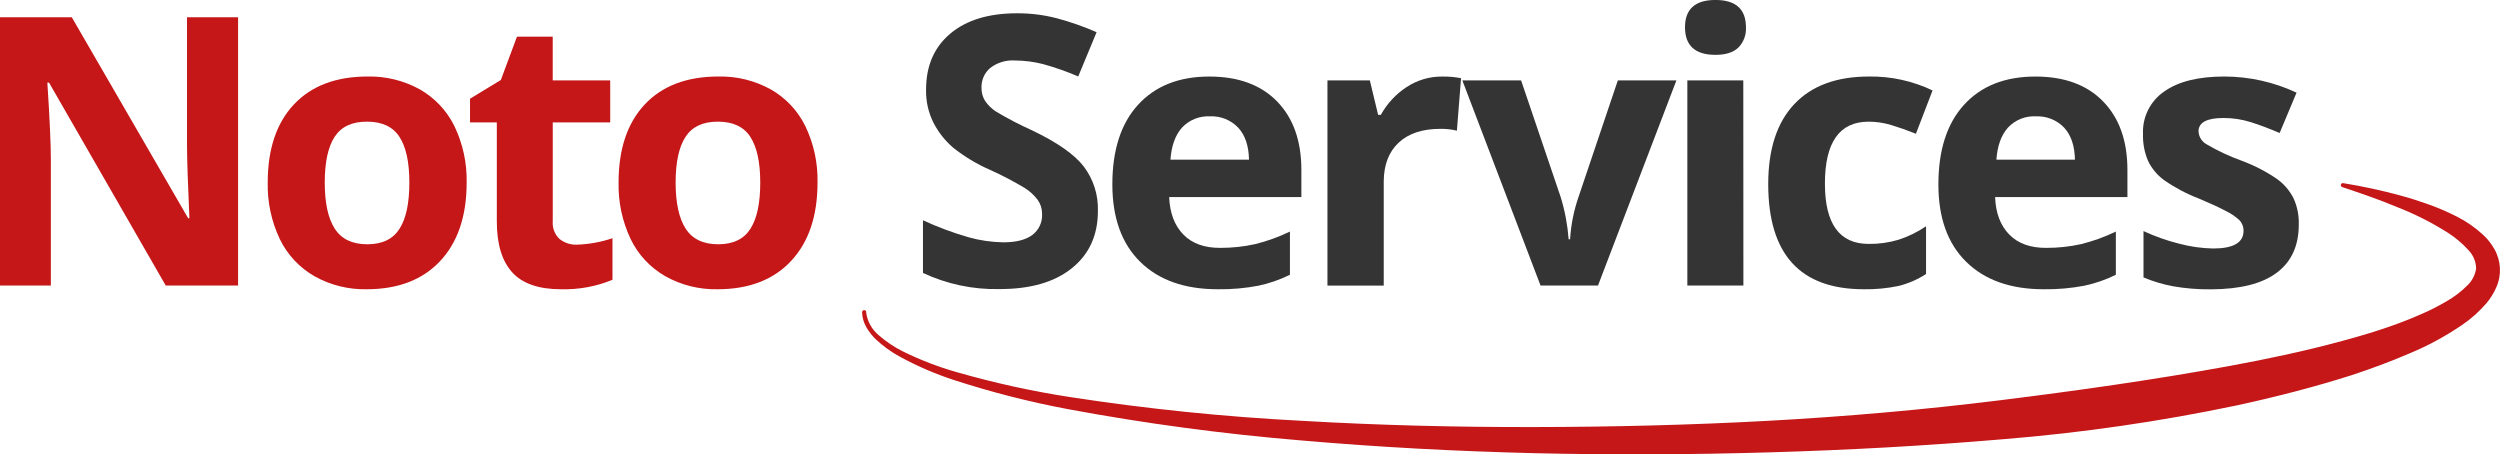 <?xml version="1.0" encoding="utf-8"?>
<!-- Generator: Adobe Illustrator 16.0.4, SVG Export Plug-In . SVG Version: 6.00 Build 0)  -->
<!DOCTYPE svg PUBLIC "-//W3C//DTD SVG 1.1//EN" "http://www.w3.org/Graphics/SVG/1.1/DTD/svg11.dtd">
<svg version="1.1" id="Laag_1" xmlns="http://www.w3.org/2000/svg" xmlns:xlink="http://www.w3.org/1999/xlink" x="0px" y="0px"
	 width="100px" height="18.172px" viewBox="0 3.412 100 18.172" enable-background="new 0 3.412 100 18.172" xml:space="preserve">
<g id="Laag_2">
	<g id="Design">
		<path fill="#C51618" d="M9.522,14.834H6.63L1.96,6.715H1.894c0.093,1.434,0.14,2.457,0.14,3.069v5.05H0V4.102h2.871l4.655,8.04
			h0.051c-0.064-1.396-0.096-2.382-0.096-2.959v-5.08h2.042V14.834z"/>
		<path fill="#C51618" d="M18.666,10.716c0,1.336-0.353,2.381-1.057,3.135c-0.705,0.754-1.687,1.131-2.944,1.131
			c-0.729,0.015-1.448-0.164-2.084-0.52c-0.602-0.344-1.086-0.861-1.388-1.486c-0.335-0.706-0.501-1.48-0.484-2.261
			c0-1.341,0.35-2.383,1.049-3.127c0.7-0.744,1.684-1.116,2.953-1.116c0.727-0.014,1.445,0.163,2.081,0.514
			c0.6,0.341,1.083,0.855,1.387,1.475C18.515,9.164,18.683,9.937,18.666,10.716z M12.99,10.716c0,0.813,0.133,1.427,0.4,1.842
			c0.266,0.417,0.702,0.625,1.303,0.625c0.602,0,1.026-0.208,1.289-0.621c0.263-0.412,0.392-1.029,0.392-1.847
			s-0.131-1.421-0.396-1.829s-0.698-0.608-1.3-0.608c-0.602,0-1.027,0.201-1.292,0.605C13.123,9.288,12.99,9.895,12.99,10.716z"/>
		<path fill="#C51618" d="M23.089,13.198c0.48-0.017,0.955-0.103,1.41-0.258v1.663c-0.651,0.27-1.352,0.398-2.057,0.379
			c-0.896,0-1.548-0.227-1.957-0.68c-0.409-0.454-0.613-1.133-0.612-2.037V8.309h-1.072V7.361l1.233-0.75l0.645-1.732h1.43v1.748
			h2.299v1.682H22.11v3.957c-0.021,0.264,0.078,0.522,0.27,0.705C22.581,13.13,22.833,13.211,23.089,13.198z"/>
		<path fill="#C51618" d="M32.701,10.716c0,1.336-0.353,2.381-1.058,3.135c-0.705,0.754-1.686,1.131-2.944,1.131
			c-0.729,0.015-1.448-0.164-2.084-0.52c-0.603-0.344-1.086-0.861-1.388-1.486c-0.335-0.706-0.501-1.48-0.484-2.261
			c0-1.341,0.35-2.383,1.049-3.127s1.683-1.116,2.951-1.116c0.728-0.015,1.447,0.162,2.085,0.514
			c0.601,0.34,1.084,0.854,1.388,1.475C32.552,9.165,32.719,9.937,32.701,10.716z M27.025,10.716c0,0.813,0.134,1.427,0.401,1.842
			s0.701,0.624,1.302,0.625c0.598,0,1.027-0.208,1.29-0.621c0.263-0.412,0.392-1.029,0.392-1.847s-0.133-1.421-0.397-1.829
			c-0.265-0.407-0.697-0.608-1.298-0.608c-0.602,0-1.029,0.201-1.293,0.605S27.025,9.895,27.025,10.716z"/>
		<path fill="#343434" d="M43.916,11.854c0,0.968-0.349,1.732-1.047,2.291s-1.668,0.835-2.911,0.83
			c-1.049,0.021-2.089-0.2-3.039-0.646v-2.106c0.594,0.275,1.209,0.504,1.839,0.684c0.448,0.124,0.911,0.19,1.376,0.198
			c0.501,0,0.884-0.096,1.148-0.286c0.27-0.197,0.421-0.518,0.401-0.851c0.003-0.201-0.059-0.398-0.176-0.562
			c-0.142-0.188-0.317-0.349-0.517-0.474c-0.449-0.269-0.914-0.512-1.391-0.727c-0.529-0.231-1.025-0.53-1.477-0.889
			c-0.323-0.279-0.589-0.618-0.785-0.998c-0.204-0.41-0.305-0.864-0.294-1.322c0-0.949,0.322-1.694,0.966-2.237
			c0.644-0.543,1.533-0.815,2.668-0.816c0.539-0.002,1.076,0.064,1.598,0.2c0.543,0.145,1.075,0.331,1.589,0.557l-0.735,1.771
			c-0.461-0.2-0.935-0.366-1.42-0.499c-0.361-0.091-0.732-0.138-1.105-0.14c-0.358-0.026-0.713,0.081-0.998,0.301
			c-0.228,0.196-0.354,0.484-0.346,0.785c-0.004,0.185,0.044,0.367,0.14,0.525c0.117,0.173,0.268,0.321,0.444,0.434
			c0.466,0.278,0.948,0.529,1.443,0.751c1.004,0.48,1.691,0.961,2.063,1.443C43.737,10.582,43.937,11.211,43.916,11.854z"/>
		<path fill="#343434" d="M48.708,14.982c-1.321,0-2.354-0.365-3.097-1.094c-0.744-0.73-1.116-1.763-1.117-3.099
			c0-1.375,0.344-2.439,1.032-3.19c0.688-0.751,1.638-1.126,2.85-1.125c1.16,0,2.063,0.333,2.71,0.998
			c0.646,0.665,0.969,1.578,0.969,2.738v1.086h-5.288c0.025,0.636,0.214,1.135,0.565,1.496c0.351,0.361,0.845,0.539,1.482,0.535
			c0.472,0.002,0.942-0.049,1.402-0.152c0.476-0.119,0.94-0.286,1.381-0.5v1.728c-0.398,0.197-0.821,0.344-1.257,0.437
			C49.803,14.943,49.256,14.99,48.708,14.982z M48.396,8.066c-0.42-0.022-0.829,0.143-1.116,0.451
			c-0.269,0.301-0.423,0.729-0.462,1.282h3.142c-0.01-0.554-0.154-0.981-0.434-1.282C49.232,8.21,48.82,8.045,48.396,8.066z"/>
		<path fill="#343434" d="M57.686,6.474c0.254-0.004,0.507,0.018,0.756,0.065l-0.166,2.1c-0.218-0.053-0.441-0.077-0.665-0.073
			c-0.715,0-1.269,0.184-1.662,0.55c-0.394,0.367-0.593,0.881-0.599,1.543v4.176h-2.252V6.627h1.695l0.332,1.379h0.109
			c0.247-0.45,0.602-0.832,1.031-1.112C56.687,6.617,57.181,6.47,57.686,6.474z"/>
		<path fill="#343434" d="M61.622,14.834l-3.129-8.207h2.351l1.586,4.676c0.168,0.546,0.273,1.11,0.316,1.681h0.058
			c0.034-0.573,0.146-1.138,0.333-1.681l1.577-4.676h2.343l-3.137,8.207H61.622z"/>
		<path fill="#343434" d="M67.4,4.505c0-0.73,0.406-1.095,1.219-1.094s1.219,0.366,1.219,1.094c0.018,0.301-0.094,0.596-0.305,0.812
			c-0.203,0.193-0.508,0.289-0.914,0.289C67.808,5.606,67.401,5.239,67.4,4.505z M69.736,14.834h-2.242V6.627h2.238L69.736,14.834z"
			/>
		<path fill="#343434" d="M74.552,14.982c-2.549,0-3.823-1.402-3.823-4.208c0-1.394,0.348-2.46,1.043-3.197
			c0.694-0.737,1.691-1.105,2.992-1.104c0.877-0.013,1.746,0.178,2.538,0.557l-0.665,1.732c-0.353-0.141-0.681-0.256-0.984-0.347
			c-0.295-0.09-0.602-0.136-0.909-0.136c-1.166,0-1.748,0.827-1.747,2.48c0,1.606,0.582,2.409,1.747,2.409
			c0.405,0.006,0.809-0.051,1.196-0.166c0.391-0.126,0.762-0.308,1.102-0.539v1.909c-0.337,0.22-0.708,0.38-1.098,0.478
			C75.486,14.945,75.02,14.99,74.552,14.982z"/>
		<path fill="#343434" d="M81.748,14.982c-1.319,0-2.352-0.365-3.097-1.094c-0.745-0.73-1.116-1.763-1.115-3.099
			c0-1.375,0.343-2.439,1.03-3.19s1.639-1.126,2.854-1.125c1.158,0,2.062,0.333,2.707,0.998c0.646,0.665,0.97,1.578,0.97,2.738
			v1.086h-5.293c0.024,0.636,0.212,1.135,0.565,1.496c0.352,0.361,0.846,0.539,1.482,0.535c0.473,0.002,0.943-0.049,1.403-0.152
			c0.476-0.119,0.938-0.286,1.38-0.5v1.728c-0.398,0.197-0.82,0.344-1.256,0.437C82.842,14.942,82.295,14.99,81.748,14.982z
			 M81.435,8.066c-0.421-0.023-0.83,0.142-1.117,0.451c-0.27,0.301-0.423,0.728-0.462,1.282h3.142
			c-0.011-0.554-0.154-0.981-0.433-1.282C82.271,8.21,81.858,8.046,81.435,8.066z"/>
		<path fill="#343434" d="M91.951,12.397c0,0.843-0.293,1.484-0.879,1.923c-0.584,0.439-1.459,0.66-2.624,0.665
			c-0.512,0.007-1.022-0.034-1.526-0.122c-0.405-0.076-0.802-0.195-1.182-0.355v-1.853c0.451,0.21,0.922,0.377,1.406,0.499
			c0.449,0.122,0.911,0.188,1.377,0.198c0.811,0,1.218-0.234,1.218-0.705c0.005-0.16-0.055-0.315-0.166-0.429
			c-0.166-0.152-0.354-0.279-0.558-0.375c-0.264-0.14-0.616-0.301-1.057-0.487c-0.492-0.188-0.959-0.435-1.392-0.735
			c-0.276-0.2-0.497-0.466-0.646-0.774c-0.145-0.34-0.213-0.707-0.202-1.076c-0.03-0.676,0.292-1.32,0.851-1.701
			c0.566-0.399,1.367-0.598,2.404-0.597c0.998,0.001,1.982,0.222,2.887,0.645l-0.676,1.614c-0.412-0.176-0.797-0.321-1.154-0.434
			c-0.354-0.111-0.723-0.167-1.094-0.166c-0.664,0-0.997,0.178-0.997,0.535c0.011,0.22,0.137,0.418,0.331,0.522
			c0.445,0.26,0.913,0.479,1.398,0.653c0.498,0.184,0.971,0.429,1.409,0.728c0.281,0.202,0.51,0.469,0.665,0.778
			C91.893,11.678,91.963,12.036,91.951,12.397z"/>
		<path fill="#C51618" d="M34.645,15.899c0.044,0.368,0.233,0.705,0.523,0.937c0.287,0.249,0.604,0.461,0.944,0.631
			c0.694,0.342,1.417,0.621,2.161,0.832c1.491,0.428,3.007,0.762,4.54,0.997c3.073,0.473,6.168,0.79,9.272,0.949
			c3.104,0.18,6.215,0.256,9.324,0.249c3.111-0.006,6.218-0.081,9.32-0.25c3.102-0.17,6.199-0.439,9.275-0.822
			c3.078-0.382,6.142-0.816,9.176-1.371c1.516-0.279,3.023-0.597,4.496-0.998c0.738-0.197,1.469-0.416,2.178-0.674
			c0.354-0.131,0.701-0.268,1.041-0.421c0.335-0.146,0.66-0.313,0.976-0.499c0.296-0.17,0.568-0.377,0.81-0.618
			c0.199-0.182,0.328-0.428,0.364-0.694c-0.007-0.281-0.123-0.549-0.323-0.747c-0.237-0.261-0.509-0.489-0.807-0.678
			c-0.643-0.407-1.322-0.751-2.03-1.027c-0.722-0.303-1.462-0.554-2.198-0.801c-0.041-0.014-0.063-0.06-0.05-0.102
			c0.001,0,0.001,0,0.001,0c0.011-0.038,0.049-0.062,0.088-0.055c0.776,0.126,1.546,0.292,2.305,0.499
			c0.383,0.103,0.76,0.225,1.137,0.361c0.381,0.137,0.752,0.298,1.113,0.482c0.381,0.194,0.734,0.44,1.049,0.73
			c0.174,0.162,0.322,0.351,0.44,0.557c0.273,0.471,0.304,1.044,0.081,1.541c-0.098,0.224-0.227,0.434-0.383,0.622
			c-0.286,0.334-0.615,0.63-0.979,0.877c-0.678,0.463-1.402,0.853-2.16,1.164c-0.742,0.319-1.496,0.594-2.248,0.844
			c-1.515,0.482-3.047,0.874-4.588,1.209c-3.078,0.646-6.195,1.1-9.33,1.354c-3.127,0.268-6.256,0.438-9.384,0.529
			c-3.129,0.091-6.259,0.107-9.388,0.033c-3.129-0.075-6.252-0.241-9.367-0.512c-3.12-0.26-6.225-0.676-9.302-1.249
			c-1.542-0.29-3.064-0.679-4.557-1.163c-0.75-0.245-1.478-0.559-2.171-0.936c-0.352-0.191-0.676-0.427-0.968-0.701
			c-0.147-0.143-0.273-0.305-0.375-0.482c-0.104-0.182-0.161-0.387-0.167-0.596c0-0.047,0.038-0.084,0.083-0.084
			s0.083,0.037,0.083,0.084l0,0L34.645,15.899z"/>
	</g>
</g>
</svg>
